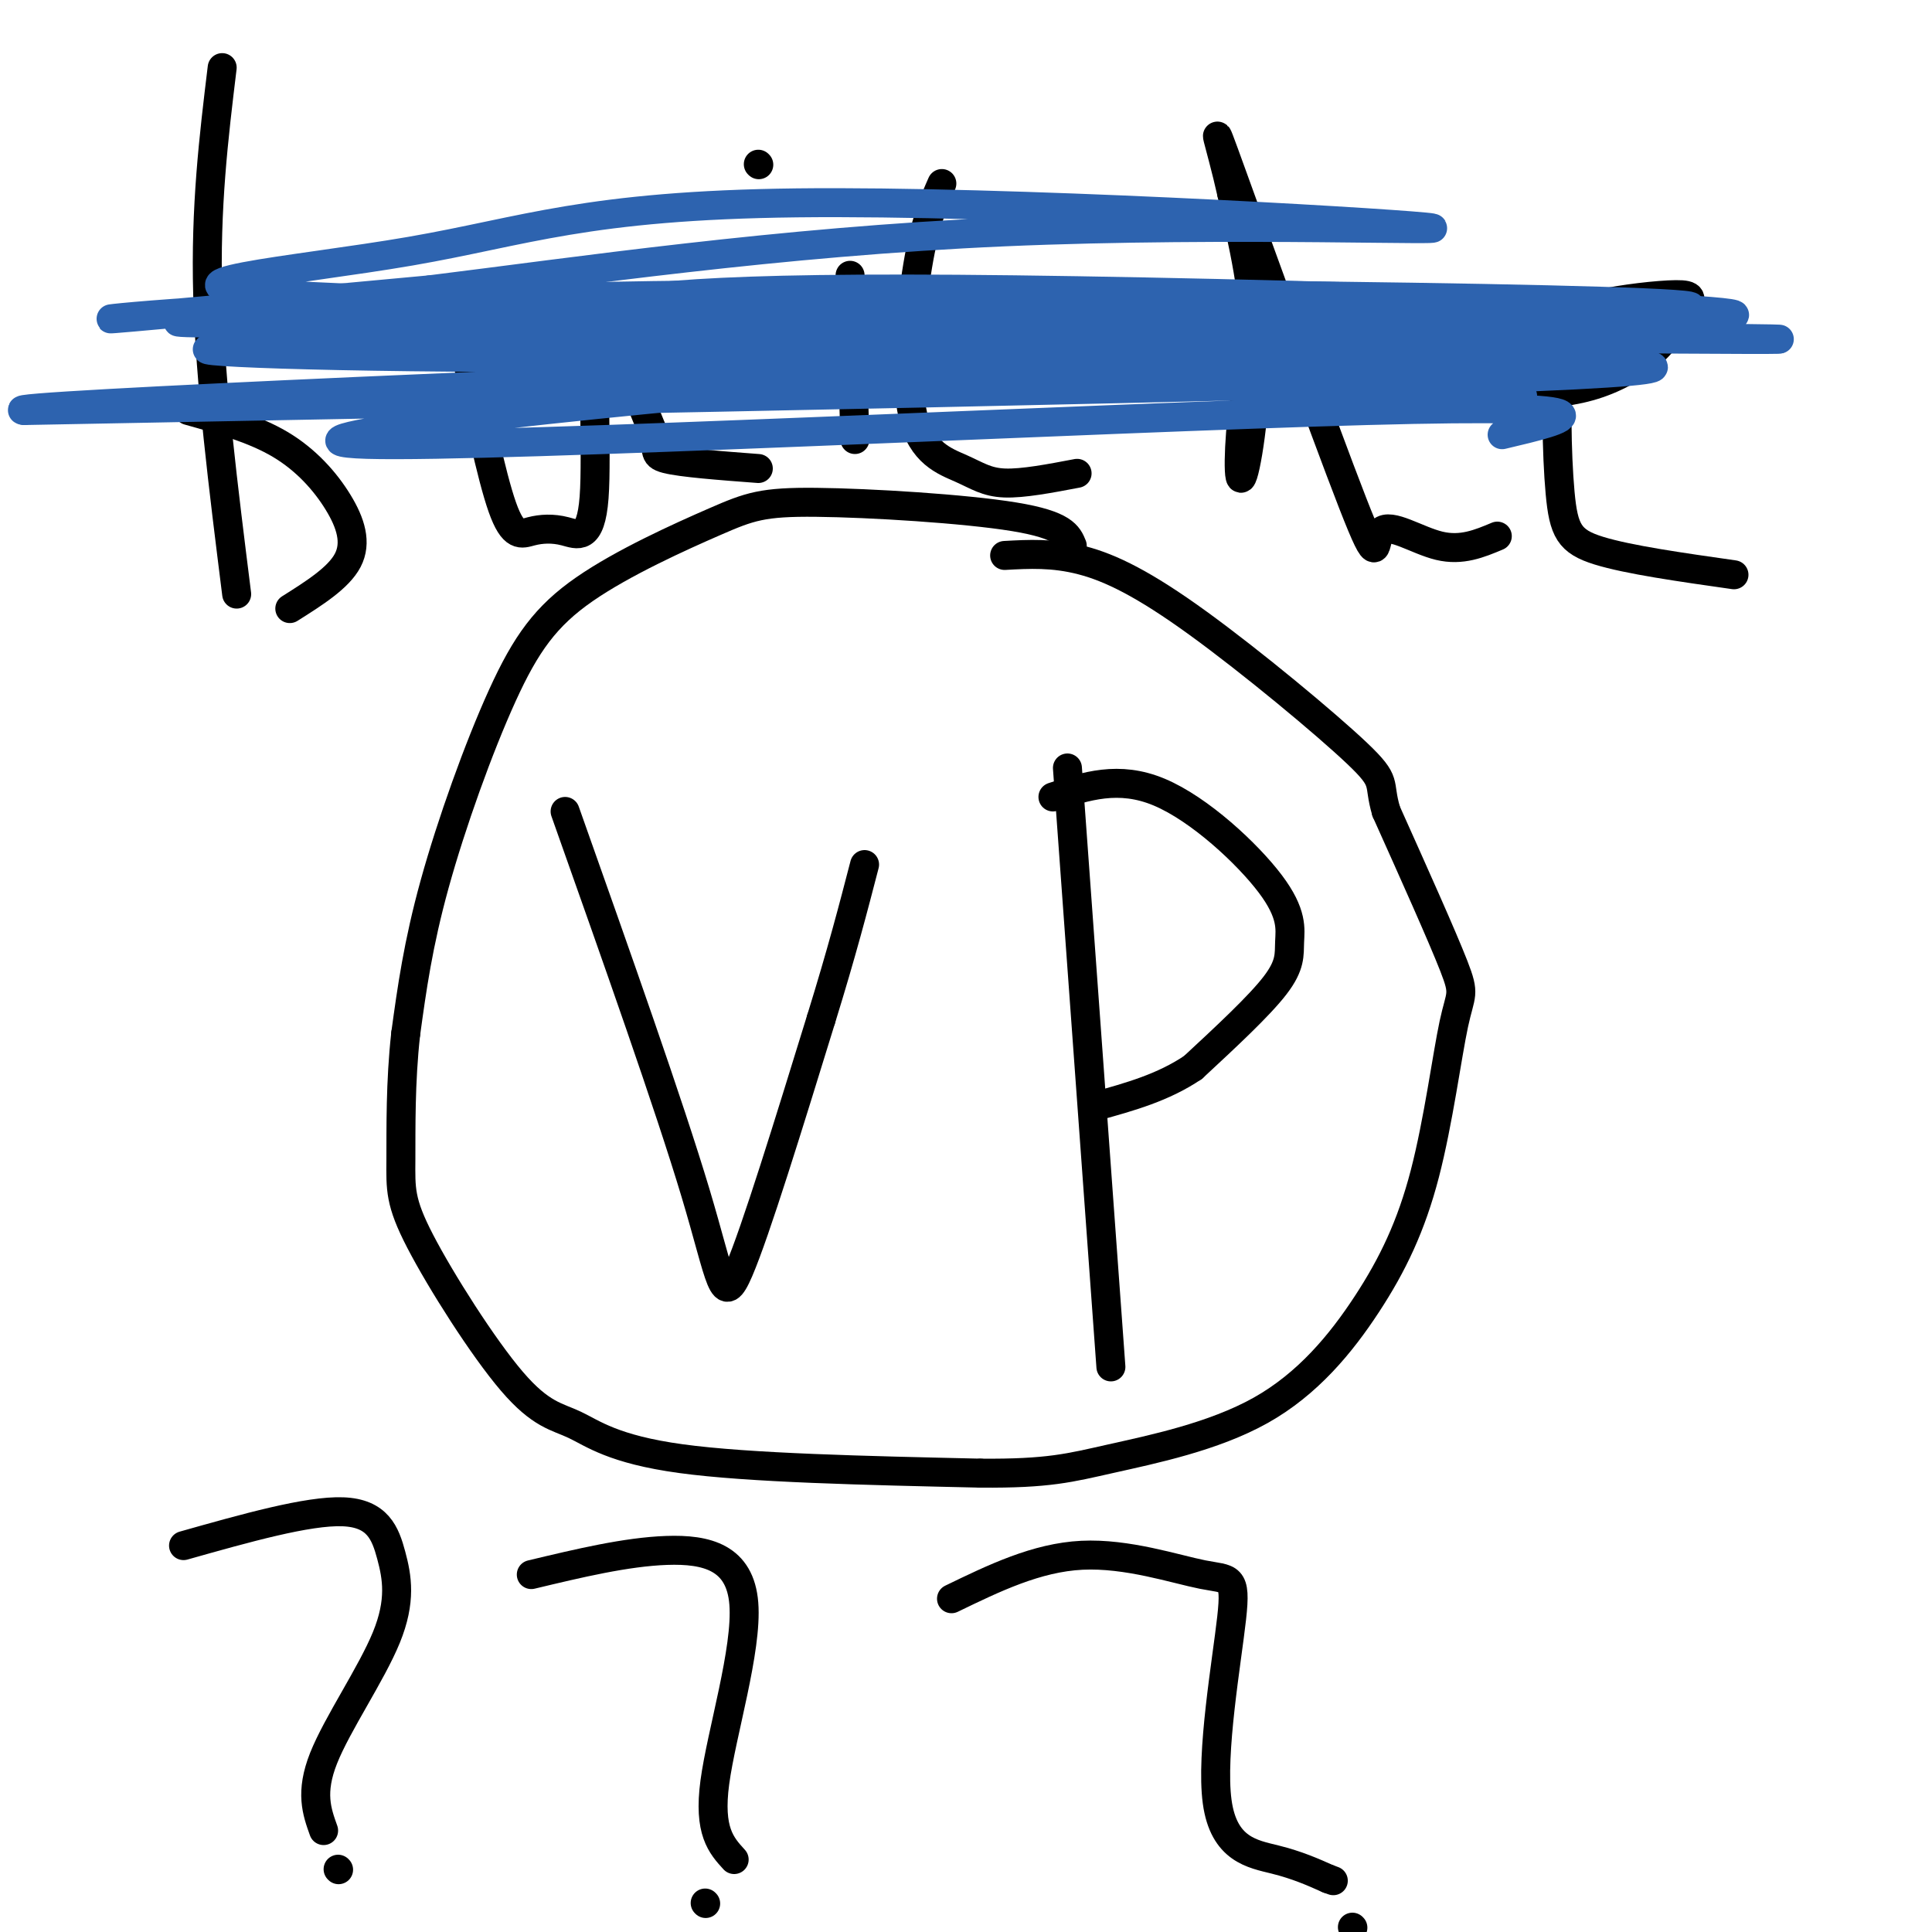 <svg viewBox='0 0 400 400' version='1.1' xmlns='http://www.w3.org/2000/svg' xmlns:xlink='http://www.w3.org/1999/xlink'><g fill='none' stroke='#000000' stroke-width='6' stroke-linecap='round' stroke-linejoin='round'><path d='M222,113c-0.876,-2.160 -1.752,-4.319 -12,-6c-10.248,-1.681 -29.868,-2.883 -41,-3c-11.132,-0.117 -13.776,0.853 -21,4c-7.224,3.147 -19.029,8.472 -27,14c-7.971,5.528 -12.108,11.257 -17,22c-4.892,10.743 -10.541,26.498 -14,39c-3.459,12.502 -4.730,21.751 -6,31'/><path d='M84,214c-1.134,10.093 -0.969,19.824 -1,26c-0.031,6.176 -0.257,8.796 4,17c4.257,8.204 12.997,21.993 19,29c6.003,7.007 9.270,7.233 13,9c3.730,1.767 7.923,5.076 22,7c14.077,1.924 38.039,2.462 62,3'/><path d='M203,305c14.137,0.117 18.480,-1.091 27,-3c8.520,-1.909 21.218,-4.520 31,-10c9.782,-5.480 16.649,-13.827 22,-22c5.351,-8.173 9.187,-16.170 12,-27c2.813,-10.830 4.604,-24.493 6,-31c1.396,-6.507 2.399,-5.859 0,-12c-2.399,-6.141 -8.199,-19.070 -14,-32'/><path d='M287,168c-1.856,-6.236 0.502,-5.826 -6,-12c-6.502,-6.174 -21.866,-18.931 -33,-27c-11.134,-8.069 -18.038,-11.448 -24,-13c-5.962,-1.552 -10.981,-1.276 -16,-1'/><path d='M117,168c10.778,30.422 21.556,60.844 27,79c5.444,18.156 5.556,24.044 9,16c3.444,-8.044 10.222,-30.022 17,-52'/><path d='M170,211c4.333,-14.000 6.667,-23.000 9,-32'/><path d='M221,159c0.000,0.000 9.000,124.000 9,124'/><path d='M218,165c6.812,-2.255 13.624,-4.510 22,-1c8.376,3.510 18.317,12.786 23,19c4.683,6.214 4.107,9.365 4,12c-0.107,2.635 0.255,4.753 -3,9c-3.255,4.247 -10.128,10.624 -17,17'/><path d='M247,221c-6.167,4.167 -13.083,6.083 -20,8'/><path d='M46,14c-1.750,14.417 -3.500,28.833 -3,47c0.500,18.167 3.250,40.083 6,62'/><path d='M39,85c6.804,1.899 13.607,3.798 19,7c5.393,3.202 9.375,7.708 12,12c2.625,4.292 3.893,8.369 2,12c-1.893,3.631 -6.946,6.815 -12,10'/><path d='M96,71c2.863,13.782 5.726,27.564 8,34c2.274,6.436 3.960,5.526 6,5c2.040,-0.526 4.433,-0.667 7,0c2.567,0.667 5.306,2.141 6,-7c0.694,-9.141 -0.659,-28.897 1,-33c1.659,-4.103 6.329,7.449 11,19'/><path d='M135,89c1.533,4.200 -0.133,5.200 3,6c3.133,0.800 11.067,1.400 19,2'/><path d='M176,57c0.000,0.000 1.000,34.000 1,34'/><path d='M157,34c0.000,0.000 0.100,0.100 0.1,0.1'/><path d='M195,38c-1.745,3.981 -3.490,7.962 -5,17c-1.510,9.038 -2.786,23.134 -1,31c1.786,7.866 6.635,9.502 10,11c3.365,1.498 5.247,2.856 9,3c3.753,0.144 9.376,-0.928 15,-2'/><path d='M264,73c-2.304,0.768 -4.607,1.536 -6,8c-1.393,6.464 -1.875,18.625 -1,18c0.875,-0.625 3.107,-14.036 3,-26c-0.107,-11.964 -2.554,-22.482 -5,-33'/><path d='M255,40c-2.234,-10.055 -5.320,-18.691 0,-4c5.320,14.691 19.044,52.711 25,68c5.956,15.289 4.142,7.847 6,6c1.858,-1.847 7.388,1.901 12,3c4.612,1.099 8.306,-0.450 12,-2'/><path d='M313,82c5.489,-0.299 10.977,-0.597 16,-2c5.023,-1.403 9.580,-3.909 13,-7c3.420,-3.091 5.702,-6.765 7,-9c1.298,-2.235 1.610,-3.029 -2,-3c-3.610,0.029 -11.144,0.881 -16,2c-4.856,1.119 -7.034,2.506 -8,10c-0.966,7.494 -0.722,21.094 0,29c0.722,7.906 1.920,10.116 8,12c6.080,1.884 17.040,3.442 28,5'/><path d='M38,320c12.888,-3.638 25.777,-7.276 33,-7c7.223,0.276 8.781,4.466 10,9c1.219,4.534 2.097,9.413 -1,17c-3.097,7.587 -10.171,17.882 -13,25c-2.829,7.118 -1.415,11.059 0,15'/><path d='M70,387c0.000,0.000 0.100,0.100 0.1,0.1'/><path d='M110,326c9.821,-2.351 19.643,-4.702 28,-5c8.357,-0.298 15.250,1.458 16,11c0.750,9.542 -4.643,26.869 -6,37c-1.357,10.131 1.321,13.065 4,16'/><path d='M146,394c0.000,0.000 0.100,0.100 0.1,0.1'/><path d='M197,331c8.808,-4.268 17.615,-8.537 27,-9c9.385,-0.463 19.346,2.879 25,4c5.654,1.121 7.000,0.022 6,9c-1.000,8.978 -4.346,28.032 -3,38c1.346,9.968 7.385,10.848 12,12c4.615,1.152 7.808,2.576 11,4'/><path d='M275,389c1.833,0.667 0.917,0.333 0,0'/><path d='M280,399c0.000,0.000 0.100,0.100 0.1,0.1'/></g>
<g fill='none' stroke='#2d63af' stroke-width='6' stroke-linecap='round' stroke-linejoin='round'><path d='M311,90c13.790,-3.254 27.579,-6.509 -28,-5c-55.579,1.509 -180.528,7.780 -207,7c-26.472,-0.780 45.533,-8.611 99,-13c53.467,-4.389 88.395,-5.335 123,-5c34.605,0.335 68.887,1.953 20,4c-48.887,2.047 -180.944,4.524 -313,7'/><path d='M5,85c-8.363,-0.903 127.229,-6.662 195,-9c67.771,-2.338 67.720,-1.257 82,1c14.280,2.257 42.890,5.690 30,5c-12.890,-0.690 -67.280,-5.505 -127,-8c-59.720,-2.495 -124.771,-2.672 -139,-2c-14.229,0.672 22.363,2.192 75,2c52.637,-0.192 121.318,-2.096 190,-4'/><path d='M311,70c53.240,-0.347 91.341,0.785 12,0c-79.341,-0.785 -276.122,-3.489 -263,-4c13.122,-0.511 236.148,1.170 287,0c50.852,-1.170 -70.471,-5.191 -137,-6c-66.529,-0.809 -78.265,1.596 -90,4'/><path d='M120,64c-47.432,1.405 -121.011,2.918 -60,3c61.011,0.082 256.611,-1.267 286,-3c29.389,-1.733 -107.434,-3.851 -195,-3c-87.566,0.851 -125.876,4.672 -128,5c-2.124,0.328 31.938,-2.836 66,-6'/><path d='M89,60c30.035,-3.701 72.122,-9.954 119,-12c46.878,-2.046 98.547,0.115 87,-1c-11.547,-1.115 -86.312,-5.505 -130,-5c-43.688,0.505 -56.301,5.905 -80,10c-23.699,4.095 -58.486,6.884 -27,9c31.486,2.116 129.243,3.558 227,5'/></g>
</svg>